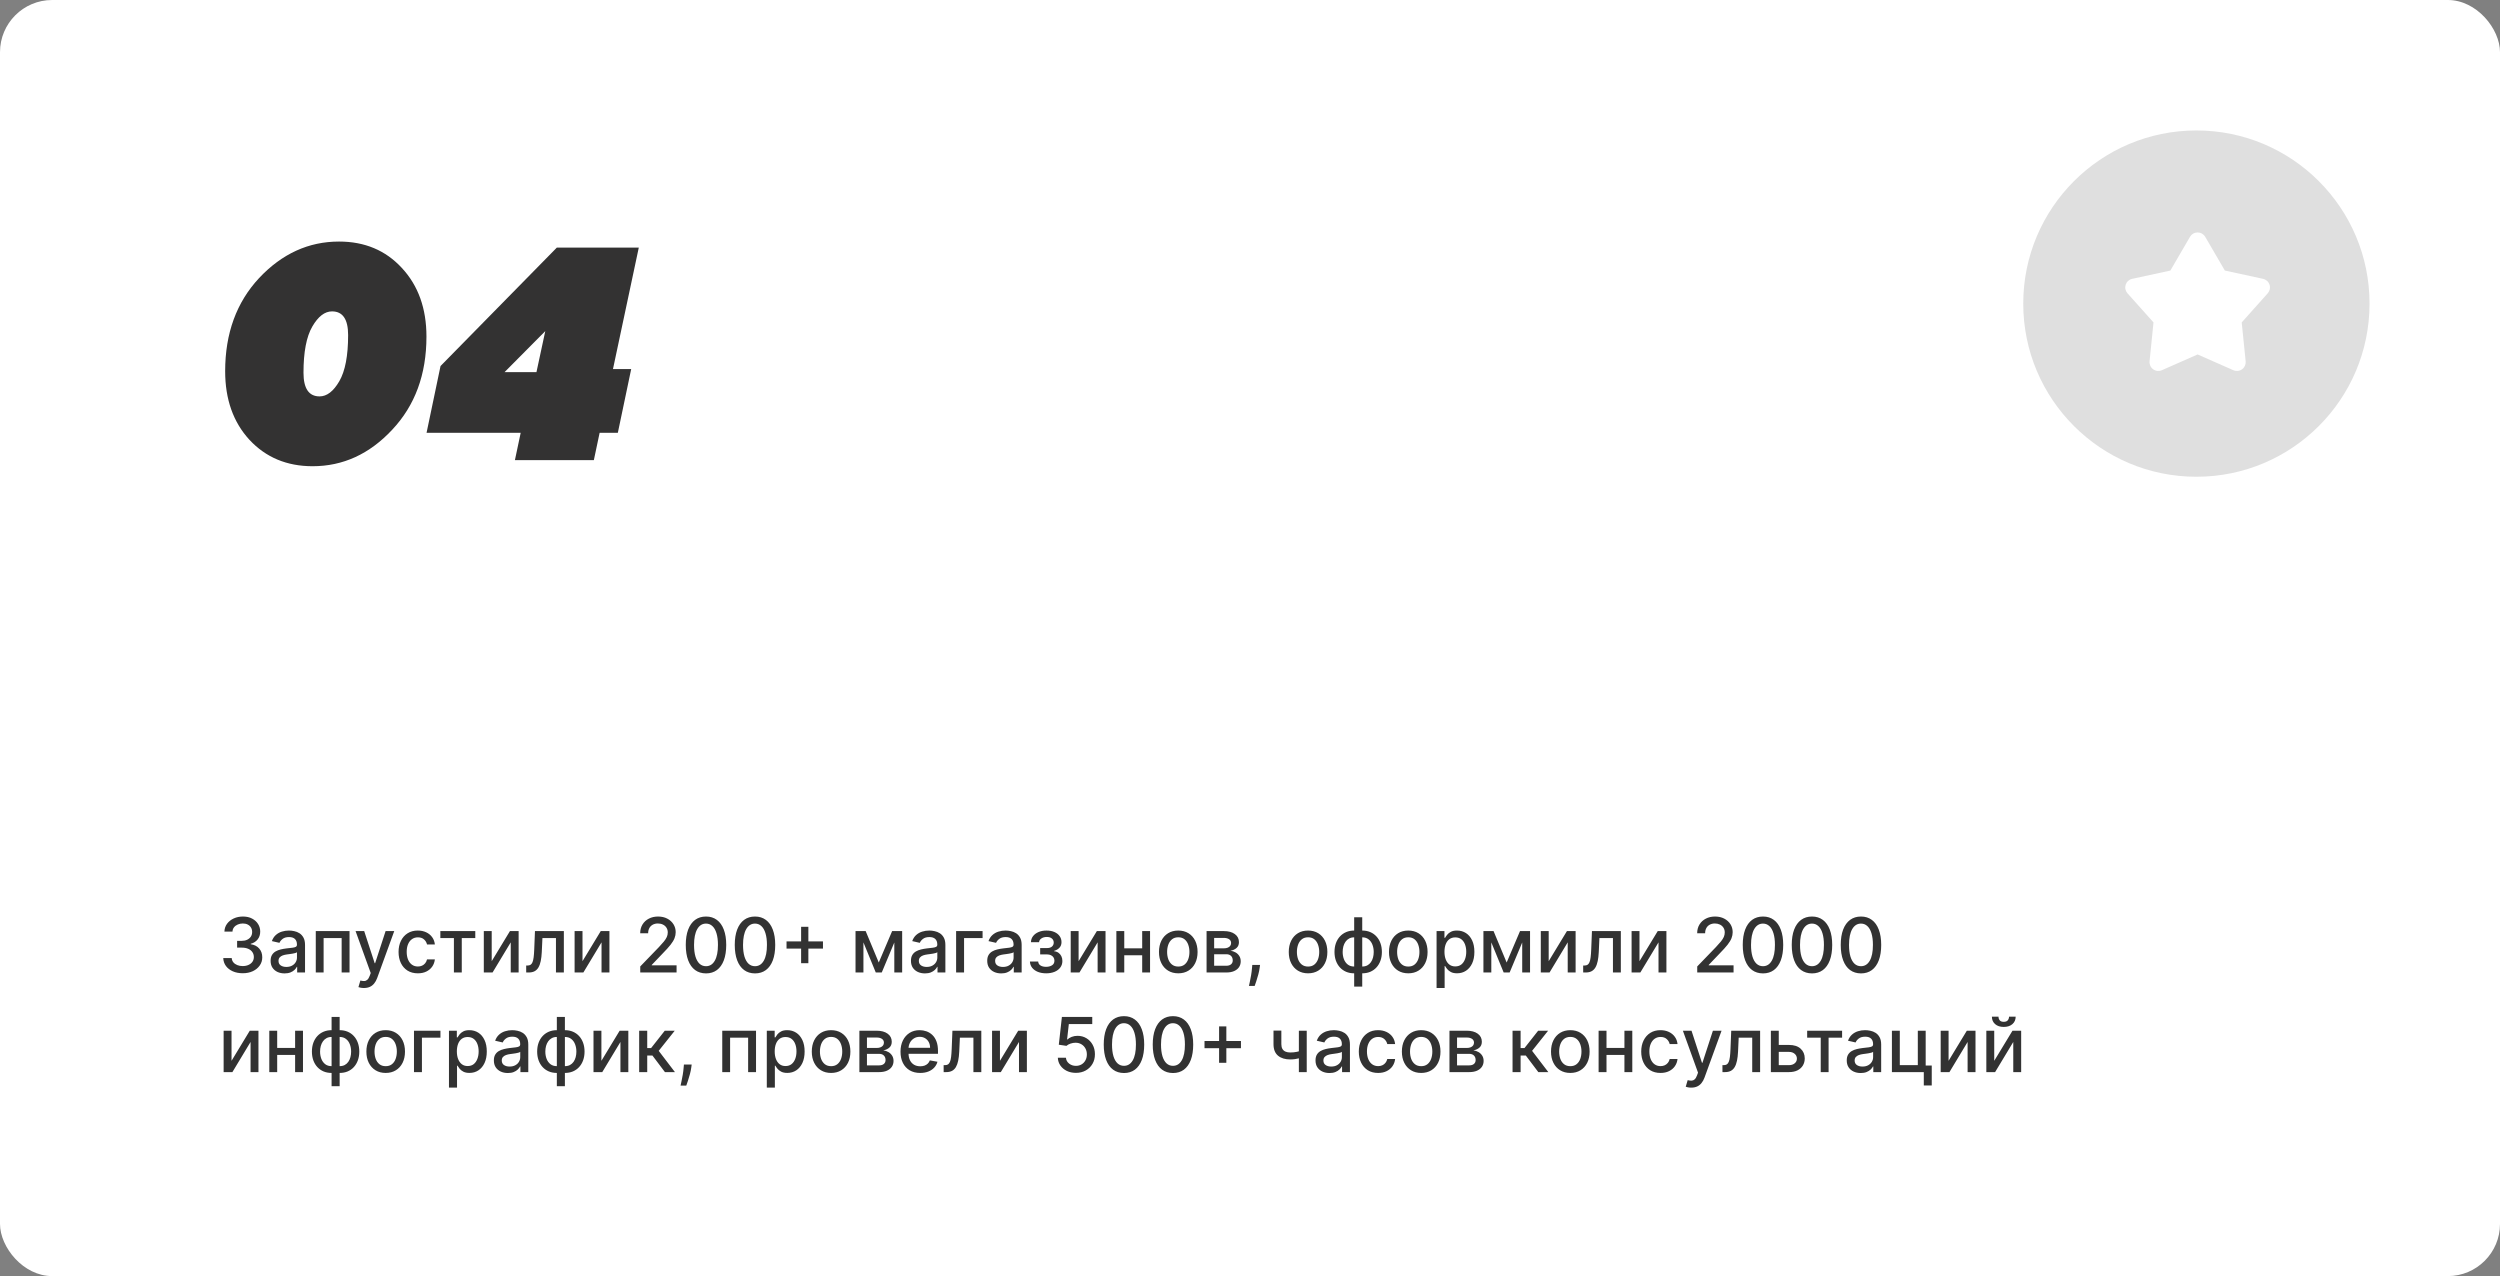<?xml version="1.0" encoding="UTF-8"?> <svg xmlns="http://www.w3.org/2000/svg" width="527" height="269" viewBox="0 0 527 269" fill="none"><rect x="0" y="0" width="527" height="269" fill="#808080" stroke="none"/><rect width="527" height="269" rx="11" fill="white"></rect><path d="M65.896 98.28C60.477 98.28 56.04 96.424 52.584 92.712C49.171 89 47.464 84.179 47.464 78.248C47.464 70.269 49.853 63.72 54.632 58.6C59.453 53.48 65.064 50.92 71.464 50.92C76.883 50.92 81.299 52.776 84.712 56.488C88.168 60.2 89.896 65.021 89.896 70.952C89.896 78.931 87.485 85.48 82.664 90.6C77.885 95.72 72.296 98.28 65.896 98.28ZM67.368 83.56C68.904 83.56 70.291 82.493 71.528 80.36C72.765 78.227 73.384 74.984 73.384 70.632C73.384 67.304 72.253 65.64 69.992 65.64C68.456 65.64 67.069 66.707 65.832 68.84C64.595 70.973 63.976 74.216 63.976 78.568C63.976 81.896 65.107 83.56 67.368 83.56ZM89.918 91.24L92.862 77.16L117.375 52.2H134.655L129.215 77.8H133.055L130.239 91.24H126.399L125.183 97H108.543L109.759 91.24H89.918ZM106.367 78.44H113.087L114.943 69.8L106.367 78.44Z" fill="#333232"></path><path d="M51.17 205.159C50.39 205.159 49.693 205.025 49.08 204.756C48.47 204.487 47.987 204.114 47.631 203.636C47.278 203.155 47.089 202.598 47.062 201.966H48.847C48.869 202.311 48.985 202.61 49.193 202.864C49.405 203.114 49.682 203.307 50.023 203.443C50.364 203.58 50.742 203.648 51.159 203.648C51.617 203.648 52.023 203.568 52.375 203.409C52.731 203.25 53.01 203.028 53.21 202.744C53.411 202.456 53.511 202.125 53.511 201.75C53.511 201.36 53.411 201.017 53.21 200.722C53.013 200.422 52.724 200.187 52.341 200.017C51.962 199.847 51.504 199.761 50.966 199.761H49.983V198.33H50.966C51.398 198.33 51.776 198.252 52.102 198.097C52.432 197.941 52.689 197.725 52.875 197.449C53.061 197.169 53.153 196.841 53.153 196.466C53.153 196.106 53.072 195.794 52.909 195.528C52.75 195.259 52.523 195.049 52.227 194.898C51.936 194.746 51.591 194.67 51.193 194.67C50.814 194.67 50.46 194.741 50.131 194.881C49.805 195.017 49.54 195.214 49.335 195.472C49.131 195.725 49.021 196.03 49.006 196.386H47.307C47.326 195.758 47.511 195.205 47.864 194.727C48.22 194.25 48.689 193.877 49.273 193.608C49.856 193.339 50.504 193.205 51.216 193.205C51.962 193.205 52.606 193.35 53.148 193.642C53.693 193.93 54.114 194.314 54.409 194.795C54.708 195.277 54.856 195.803 54.852 196.375C54.856 197.027 54.674 197.58 54.307 198.034C53.943 198.489 53.458 198.794 52.852 198.949V199.04C53.625 199.157 54.224 199.464 54.648 199.96C55.076 200.456 55.288 201.072 55.284 201.807C55.288 202.447 55.11 203.021 54.75 203.528C54.394 204.036 53.907 204.436 53.29 204.727C52.672 205.015 51.966 205.159 51.17 205.159ZM59.994 205.193C59.441 205.193 58.941 205.091 58.494 204.886C58.047 204.678 57.693 204.377 57.432 203.983C57.174 203.589 57.045 203.106 57.045 202.534C57.045 202.042 57.14 201.636 57.33 201.318C57.519 201 57.775 200.748 58.097 200.562C58.419 200.377 58.778 200.237 59.176 200.142C59.574 200.047 59.979 199.975 60.392 199.926C60.915 199.866 61.339 199.816 61.665 199.778C61.99 199.737 62.227 199.67 62.375 199.58C62.523 199.489 62.597 199.341 62.597 199.136V199.097C62.597 198.6 62.456 198.216 62.176 197.943C61.9 197.67 61.487 197.534 60.938 197.534C60.365 197.534 59.915 197.661 59.585 197.915C59.26 198.165 59.034 198.443 58.909 198.75L57.312 198.386C57.502 197.856 57.778 197.428 58.142 197.102C58.51 196.773 58.932 196.534 59.409 196.386C59.886 196.235 60.388 196.159 60.915 196.159C61.263 196.159 61.633 196.201 62.023 196.284C62.417 196.364 62.784 196.511 63.125 196.727C63.47 196.943 63.752 197.252 63.972 197.653C64.191 198.051 64.301 198.568 64.301 199.205V205H62.642V203.807H62.574C62.464 204.027 62.299 204.242 62.08 204.455C61.86 204.667 61.578 204.843 61.233 204.983C60.888 205.123 60.475 205.193 59.994 205.193ZM60.364 203.83C60.833 203.83 61.235 203.737 61.568 203.551C61.905 203.366 62.161 203.123 62.335 202.824C62.513 202.521 62.602 202.197 62.602 201.852V200.727C62.542 200.788 62.424 200.845 62.25 200.898C62.08 200.947 61.885 200.991 61.665 201.028C61.445 201.062 61.231 201.095 61.023 201.125C60.814 201.152 60.64 201.174 60.5 201.193C60.17 201.235 59.869 201.305 59.597 201.403C59.328 201.502 59.112 201.644 58.949 201.83C58.79 202.011 58.71 202.254 58.71 202.557C58.71 202.977 58.865 203.295 59.176 203.511C59.487 203.723 59.883 203.83 60.364 203.83ZM66.564 205V196.273H73.683V205H72.019V197.739H68.217V205H66.564ZM76.716 208.273C76.462 208.273 76.231 208.252 76.023 208.21C75.814 208.172 75.659 208.131 75.557 208.085L75.966 206.693C76.276 206.777 76.553 206.813 76.796 206.801C77.038 206.79 77.252 206.699 77.438 206.528C77.627 206.358 77.794 206.08 77.938 205.693L78.148 205.114L74.954 196.273H76.773L78.983 203.045H79.074L81.284 196.273H83.108L79.511 206.165C79.345 206.619 79.133 207.004 78.875 207.318C78.617 207.636 78.311 207.875 77.954 208.034C77.599 208.193 77.186 208.273 76.716 208.273ZM88.084 205.176C87.239 205.176 86.512 204.985 85.902 204.602C85.296 204.216 84.83 203.684 84.504 203.006C84.178 202.328 84.016 201.551 84.016 200.676C84.016 199.79 84.182 199.008 84.516 198.33C84.849 197.648 85.319 197.116 85.925 196.733C86.531 196.35 87.245 196.159 88.067 196.159C88.73 196.159 89.32 196.282 89.84 196.528C90.358 196.771 90.777 197.112 91.095 197.551C91.417 197.991 91.608 198.504 91.669 199.091H90.016C89.925 198.682 89.716 198.33 89.391 198.034C89.069 197.739 88.637 197.591 88.095 197.591C87.622 197.591 87.207 197.716 86.851 197.966C86.499 198.212 86.224 198.564 86.027 199.023C85.83 199.477 85.731 200.015 85.731 200.636C85.731 201.273 85.828 201.822 86.021 202.284C86.215 202.746 86.487 203.104 86.84 203.358C87.195 203.612 87.614 203.739 88.095 203.739C88.417 203.739 88.709 203.68 88.97 203.562C89.235 203.441 89.457 203.269 89.635 203.045C89.817 202.822 89.944 202.553 90.016 202.239H91.669C91.608 202.803 91.425 203.307 91.118 203.75C90.811 204.193 90.4 204.542 89.885 204.795C89.374 205.049 88.773 205.176 88.084 205.176ZM92.825 197.739V196.273H100.189V197.739H97.342V205H95.683V197.739H92.825ZM103.651 202.619L107.497 196.273H109.327V205H107.662V198.648L103.832 205H101.986V196.273H103.651V202.619ZM110.923 205L110.918 203.528H111.23C111.473 203.528 111.675 203.477 111.838 203.375C112.005 203.269 112.141 203.091 112.247 202.841C112.353 202.591 112.435 202.246 112.491 201.807C112.548 201.364 112.59 200.807 112.616 200.136L112.77 196.273H118.861V205H117.196V197.739H114.344L114.207 200.705C114.173 201.424 114.099 202.053 113.986 202.591C113.876 203.129 113.715 203.578 113.503 203.938C113.291 204.294 113.018 204.561 112.685 204.739C112.351 204.913 111.946 205 111.469 205H110.923ZM122.791 202.619L126.638 196.273H128.467V205H126.803V198.648L122.973 205H121.126V196.273H122.791V202.619ZM134.963 205V203.727L138.901 199.648C139.321 199.205 139.668 198.816 139.94 198.483C140.217 198.146 140.423 197.826 140.56 197.523C140.696 197.22 140.764 196.898 140.764 196.557C140.764 196.17 140.673 195.837 140.491 195.557C140.31 195.273 140.062 195.055 139.747 194.903C139.433 194.748 139.079 194.67 138.685 194.67C138.268 194.67 137.904 194.756 137.594 194.926C137.283 195.097 137.045 195.337 136.878 195.648C136.711 195.958 136.628 196.322 136.628 196.739H134.952C134.952 196.03 135.115 195.411 135.44 194.881C135.766 194.35 136.213 193.939 136.781 193.648C137.349 193.352 137.995 193.205 138.719 193.205C139.45 193.205 140.094 193.35 140.651 193.642C141.211 193.93 141.649 194.324 141.963 194.824C142.277 195.32 142.435 195.881 142.435 196.506C142.435 196.938 142.353 197.36 142.19 197.773C142.031 198.186 141.753 198.646 141.355 199.153C140.957 199.657 140.404 200.269 139.696 200.989L137.384 203.409V203.494H142.622V205H134.963ZM148.827 205.193C147.929 205.189 147.162 204.953 146.526 204.483C145.889 204.013 145.402 203.33 145.065 202.432C144.728 201.534 144.56 200.453 144.56 199.188C144.56 197.926 144.728 196.848 145.065 195.955C145.406 195.061 145.895 194.379 146.531 193.909C147.171 193.439 147.937 193.205 148.827 193.205C149.717 193.205 150.48 193.441 151.116 193.915C151.753 194.384 152.24 195.066 152.577 195.96C152.918 196.85 153.088 197.926 153.088 199.188C153.088 200.456 152.92 201.54 152.582 202.438C152.245 203.331 151.759 204.015 151.122 204.489C150.486 204.958 149.721 205.193 148.827 205.193ZM148.827 203.676C149.615 203.676 150.23 203.292 150.673 202.523C151.12 201.754 151.344 200.642 151.344 199.188C151.344 198.222 151.241 197.405 151.037 196.739C150.836 196.068 150.546 195.561 150.168 195.216C149.793 194.867 149.346 194.693 148.827 194.693C148.043 194.693 147.427 195.08 146.98 195.852C146.533 196.625 146.308 197.737 146.304 199.188C146.304 200.157 146.404 200.977 146.605 201.648C146.81 202.314 147.099 202.82 147.474 203.165C147.849 203.506 148.3 203.676 148.827 203.676ZM159.155 205.193C158.257 205.189 157.49 204.953 156.854 204.483C156.217 204.013 155.731 203.33 155.393 202.432C155.056 201.534 154.888 200.453 154.888 199.188C154.888 197.926 155.056 196.848 155.393 195.955C155.734 195.061 156.223 194.379 156.859 193.909C157.5 193.439 158.265 193.205 159.155 193.205C160.045 193.205 160.808 193.441 161.445 193.915C162.081 194.384 162.568 195.066 162.905 195.96C163.246 196.85 163.416 197.926 163.416 199.188C163.416 200.456 163.248 201.54 162.911 202.438C162.573 203.331 162.087 204.015 161.45 204.489C160.814 204.958 160.049 205.193 159.155 205.193ZM159.155 203.676C159.943 203.676 160.558 203.292 161.001 202.523C161.448 201.754 161.672 200.642 161.672 199.188C161.672 198.222 161.57 197.405 161.365 196.739C161.164 196.068 160.875 195.561 160.496 195.216C160.121 194.867 159.674 194.693 159.155 194.693C158.371 194.693 157.755 195.08 157.308 195.852C156.861 196.625 156.636 197.737 156.632 199.188C156.632 200.157 156.732 200.977 156.933 201.648C157.138 202.314 157.428 202.82 157.803 203.165C158.178 203.506 158.628 203.676 159.155 203.676ZM168.875 203.045V195.364H170.403V203.045H168.875ZM165.801 199.966V198.443H173.483V199.966H165.801ZM185.243 202.898L188.061 196.273H189.527L185.874 205H184.612L181.033 196.273H182.482L185.243 202.898ZM182.01 196.273V205H180.345V196.273H182.01ZM188.521 205V196.273H190.175V205H188.521ZM194.979 205.193C194.426 205.193 193.926 205.091 193.479 204.886C193.032 204.678 192.678 204.377 192.416 203.983C192.159 203.589 192.03 203.106 192.03 202.534C192.03 202.042 192.125 201.636 192.314 201.318C192.503 201 192.759 200.748 193.081 200.562C193.403 200.377 193.763 200.237 194.161 200.142C194.558 200.047 194.964 199.975 195.376 199.926C195.899 199.866 196.323 199.816 196.649 199.778C196.975 199.737 197.212 199.67 197.359 199.58C197.507 199.489 197.581 199.341 197.581 199.136V199.097C197.581 198.6 197.441 198.216 197.161 197.943C196.884 197.67 196.471 197.534 195.922 197.534C195.35 197.534 194.899 197.661 194.57 197.915C194.244 198.165 194.018 198.443 193.893 198.75L192.297 198.386C192.486 197.856 192.763 197.428 193.126 197.102C193.494 196.773 193.916 196.534 194.393 196.386C194.871 196.235 195.373 196.159 195.899 196.159C196.248 196.159 196.617 196.201 197.007 196.284C197.401 196.364 197.768 196.511 198.109 196.727C198.454 196.943 198.736 197.252 198.956 197.653C199.176 198.051 199.286 198.568 199.286 199.205V205H197.626V203.807H197.558C197.448 204.027 197.284 204.242 197.064 204.455C196.844 204.667 196.562 204.843 196.217 204.983C195.873 205.123 195.46 205.193 194.979 205.193ZM195.348 203.83C195.818 203.83 196.219 203.737 196.553 203.551C196.89 203.366 197.145 203.123 197.32 202.824C197.498 202.521 197.587 202.197 197.587 201.852V200.727C197.526 200.788 197.409 200.845 197.234 200.898C197.064 200.947 196.869 200.991 196.649 201.028C196.429 201.062 196.215 201.095 196.007 201.125C195.799 201.152 195.625 201.174 195.484 201.193C195.155 201.235 194.854 201.305 194.581 201.403C194.312 201.502 194.096 201.644 193.933 201.83C193.774 202.011 193.695 202.254 193.695 202.557C193.695 202.977 193.85 203.295 194.161 203.511C194.471 203.723 194.867 203.83 195.348 203.83ZM207.128 196.273V197.739H203.224V205H201.548V196.273H207.128ZM211.057 205.193C210.504 205.193 210.004 205.091 209.557 204.886C209.11 204.678 208.756 204.377 208.494 203.983C208.237 203.589 208.108 203.106 208.108 202.534C208.108 202.042 208.203 201.636 208.392 201.318C208.581 201 208.837 200.748 209.159 200.562C209.481 200.377 209.841 200.237 210.239 200.142C210.636 200.047 211.042 199.975 211.455 199.926C211.977 199.866 212.402 199.816 212.727 199.778C213.053 199.737 213.29 199.67 213.438 199.58C213.585 199.489 213.659 199.341 213.659 199.136V199.097C213.659 198.6 213.519 198.216 213.239 197.943C212.962 197.67 212.549 197.534 212 197.534C211.428 197.534 210.977 197.661 210.648 197.915C210.322 198.165 210.097 198.443 209.972 198.75L208.375 198.386C208.564 197.856 208.841 197.428 209.205 197.102C209.572 196.773 209.994 196.534 210.472 196.386C210.949 196.235 211.451 196.159 211.977 196.159C212.326 196.159 212.695 196.201 213.085 196.284C213.479 196.364 213.847 196.511 214.188 196.727C214.532 196.943 214.814 197.252 215.034 197.653C215.254 198.051 215.364 198.568 215.364 199.205V205H213.705V203.807H213.636C213.527 204.027 213.362 204.242 213.142 204.455C212.922 204.667 212.64 204.843 212.295 204.983C211.951 205.123 211.538 205.193 211.057 205.193ZM211.426 203.83C211.896 203.83 212.297 203.737 212.631 203.551C212.968 203.366 213.223 203.123 213.398 202.824C213.576 202.521 213.665 202.197 213.665 201.852V200.727C213.604 200.788 213.487 200.845 213.312 200.898C213.142 200.947 212.947 200.991 212.727 201.028C212.508 201.062 212.294 201.095 212.085 201.125C211.877 201.152 211.703 201.174 211.562 201.193C211.233 201.235 210.932 201.305 210.659 201.403C210.39 201.502 210.174 201.644 210.011 201.83C209.852 202.011 209.773 202.254 209.773 202.557C209.773 202.977 209.928 203.295 210.239 203.511C210.549 203.723 210.945 203.83 211.426 203.83ZM217.109 202.693H218.848C218.871 203.049 219.032 203.324 219.331 203.517C219.634 203.71 220.026 203.807 220.507 203.807C220.996 203.807 221.412 203.703 221.757 203.494C222.102 203.282 222.274 202.955 222.274 202.511C222.274 202.246 222.208 202.015 222.075 201.818C221.946 201.617 221.763 201.462 221.524 201.352C221.289 201.242 221.011 201.188 220.689 201.188H219.268V199.852H220.689C221.17 199.852 221.53 199.742 221.768 199.523C222.007 199.303 222.126 199.028 222.126 198.699C222.126 198.343 221.998 198.057 221.74 197.841C221.486 197.621 221.132 197.511 220.678 197.511C220.215 197.511 219.831 197.616 219.524 197.824C219.217 198.028 219.056 198.294 219.041 198.619H217.325C217.337 198.131 217.484 197.703 217.768 197.335C218.056 196.964 218.443 196.676 218.928 196.472C219.416 196.263 219.971 196.159 220.592 196.159C221.24 196.159 221.801 196.263 222.274 196.472C222.748 196.68 223.113 196.968 223.371 197.335C223.632 197.703 223.763 198.125 223.763 198.602C223.763 199.083 223.619 199.477 223.331 199.784C223.047 200.087 222.676 200.305 222.217 200.438V200.528C222.554 200.551 222.854 200.653 223.115 200.835C223.376 201.017 223.581 201.258 223.729 201.557C223.876 201.856 223.95 202.195 223.95 202.574C223.95 203.108 223.803 203.57 223.507 203.96C223.215 204.35 222.81 204.652 222.291 204.864C221.776 205.072 221.187 205.176 220.524 205.176C219.88 205.176 219.303 205.076 218.791 204.875C218.284 204.67 217.88 204.383 217.581 204.011C217.286 203.64 217.128 203.201 217.109 202.693ZM227.369 202.619L231.216 196.273H233.045V205H231.381V198.648L227.551 205H225.705V196.273H227.369V202.619ZM241.244 199.903V201.375H236.517V199.903H241.244ZM236.994 196.273V205H235.33V196.273H236.994ZM242.432 196.273V205H240.773V196.273H242.432ZM248.381 205.176C247.563 205.176 246.848 204.989 246.239 204.614C245.629 204.239 245.155 203.714 244.818 203.04C244.481 202.366 244.312 201.578 244.312 200.676C244.312 199.771 244.481 198.979 244.818 198.301C245.155 197.623 245.629 197.097 246.239 196.722C246.848 196.347 247.563 196.159 248.381 196.159C249.199 196.159 249.913 196.347 250.523 196.722C251.133 197.097 251.606 197.623 251.943 198.301C252.28 198.979 252.449 199.771 252.449 200.676C252.449 201.578 252.28 202.366 251.943 203.04C251.606 203.714 251.133 204.239 250.523 204.614C249.913 204.989 249.199 205.176 248.381 205.176ZM248.386 203.75C248.917 203.75 249.356 203.61 249.705 203.33C250.053 203.049 250.311 202.676 250.477 202.21C250.648 201.744 250.733 201.231 250.733 200.67C250.733 200.114 250.648 199.602 250.477 199.136C250.311 198.667 250.053 198.29 249.705 198.006C249.356 197.722 248.917 197.58 248.386 197.58C247.852 197.58 247.409 197.722 247.057 198.006C246.708 198.29 246.449 198.667 246.278 199.136C246.112 199.602 246.028 200.114 246.028 200.67C246.028 201.231 246.112 201.744 246.278 202.21C246.449 202.676 246.708 203.049 247.057 203.33C247.409 203.61 247.852 203.75 248.386 203.75ZM254.345 205V196.273H257.964C258.949 196.273 259.73 196.483 260.305 196.903C260.881 197.32 261.169 197.886 261.169 198.602C261.169 199.114 261.006 199.519 260.68 199.818C260.355 200.117 259.923 200.318 259.385 200.42C259.775 200.466 260.133 200.583 260.459 200.773C260.785 200.958 261.046 201.208 261.243 201.523C261.444 201.837 261.544 202.212 261.544 202.648C261.544 203.11 261.425 203.519 261.186 203.875C260.947 204.227 260.601 204.504 260.146 204.705C259.696 204.902 259.152 205 258.516 205H254.345ZM255.942 203.58H258.516C258.936 203.58 259.266 203.479 259.504 203.278C259.743 203.078 259.862 202.805 259.862 202.46C259.862 202.055 259.743 201.737 259.504 201.506C259.266 201.271 258.936 201.153 258.516 201.153H255.942V203.58ZM255.942 199.909H257.982C258.3 199.909 258.572 199.864 258.8 199.773C259.031 199.682 259.207 199.553 259.328 199.386C259.453 199.216 259.516 199.015 259.516 198.784C259.516 198.447 259.377 198.184 259.101 197.994C258.824 197.805 258.446 197.71 257.964 197.71H255.942V199.909ZM265.618 203.409L265.533 204.028C265.476 204.483 265.379 204.956 265.243 205.449C265.11 205.945 264.972 206.405 264.828 206.83C264.688 207.254 264.572 207.591 264.482 207.841H263.277C263.326 207.606 263.394 207.288 263.482 206.886C263.569 206.489 263.654 206.044 263.737 205.551C263.821 205.059 263.883 204.557 263.925 204.045L263.982 203.409H265.618ZM275.74 205.176C274.922 205.176 274.208 204.989 273.598 204.614C272.988 204.239 272.515 203.714 272.178 203.04C271.84 202.366 271.672 201.578 271.672 200.676C271.672 199.771 271.84 198.979 272.178 198.301C272.515 197.623 272.988 197.097 273.598 196.722C274.208 196.347 274.922 196.159 275.74 196.159C276.558 196.159 277.272 196.347 277.882 196.722C278.492 197.097 278.965 197.623 279.303 198.301C279.64 198.979 279.808 199.771 279.808 200.676C279.808 201.578 279.64 202.366 279.303 203.04C278.965 203.714 278.492 204.239 277.882 204.614C277.272 204.989 276.558 205.176 275.74 205.176ZM275.746 203.75C276.276 203.75 276.715 203.61 277.064 203.33C277.412 203.049 277.67 202.676 277.837 202.21C278.007 201.744 278.092 201.231 278.092 200.67C278.092 200.114 278.007 199.602 277.837 199.136C277.67 198.667 277.412 198.29 277.064 198.006C276.715 197.722 276.276 197.58 275.746 197.58C275.212 197.58 274.768 197.722 274.416 198.006C274.068 198.29 273.808 198.667 273.638 199.136C273.471 199.602 273.388 200.114 273.388 200.67C273.388 201.231 273.471 201.744 273.638 202.21C273.808 202.676 274.068 203.049 274.416 203.33C274.768 203.61 275.212 203.75 275.746 203.75ZM285.46 207.972V193.364H287.159V207.972H285.46ZM285.46 205.176C284.843 205.176 284.28 205.07 283.773 204.858C283.265 204.642 282.828 204.335 282.46 203.938C282.093 203.54 281.809 203.064 281.608 202.511C281.411 201.958 281.312 201.347 281.312 200.676C281.312 199.998 281.411 199.383 281.608 198.83C281.809 198.277 282.093 197.801 282.46 197.403C282.828 197.006 283.265 196.699 283.773 196.483C284.28 196.267 284.843 196.159 285.46 196.159H285.881V205.176H285.46ZM285.46 203.744H285.699V197.591H285.46C285.051 197.591 284.695 197.674 284.392 197.841C284.089 198.004 283.837 198.229 283.636 198.517C283.436 198.801 283.284 199.129 283.182 199.5C283.083 199.871 283.034 200.263 283.034 200.676C283.034 201.229 283.123 201.739 283.301 202.205C283.479 202.667 283.748 203.04 284.108 203.324C284.468 203.604 284.919 203.744 285.46 203.744ZM287.159 205.176H286.733V196.159H287.159C287.777 196.159 288.339 196.267 288.847 196.483C289.354 196.699 289.79 197.006 290.153 197.403C290.521 197.801 290.803 198.277 291 198.83C291.201 199.383 291.301 199.998 291.301 200.676C291.301 201.347 291.201 201.958 291 202.511C290.803 203.064 290.521 203.54 290.153 203.938C289.79 204.335 289.354 204.642 288.847 204.858C288.339 205.07 287.777 205.176 287.159 205.176ZM287.159 203.744C287.568 203.744 287.924 203.665 288.227 203.506C288.53 203.343 288.782 203.119 288.983 202.835C289.184 202.547 289.333 202.22 289.432 201.852C289.53 201.481 289.58 201.089 289.58 200.676C289.58 200.127 289.491 199.619 289.312 199.153C289.138 198.684 288.871 198.307 288.511 198.023C288.152 197.735 287.701 197.591 287.159 197.591H286.915V203.744H287.159ZM296.865 205.176C296.047 205.176 295.333 204.989 294.723 204.614C294.113 204.239 293.64 203.714 293.303 203.04C292.965 202.366 292.797 201.578 292.797 200.676C292.797 199.771 292.965 198.979 293.303 198.301C293.64 197.623 294.113 197.097 294.723 196.722C295.333 196.347 296.047 196.159 296.865 196.159C297.683 196.159 298.397 196.347 299.007 196.722C299.617 197.097 300.09 197.623 300.428 198.301C300.765 198.979 300.933 199.771 300.933 200.676C300.933 201.578 300.765 202.366 300.428 203.04C300.09 203.714 299.617 204.239 299.007 204.614C298.397 204.989 297.683 205.176 296.865 205.176ZM296.871 203.75C297.401 203.75 297.84 203.61 298.189 203.33C298.537 203.049 298.795 202.676 298.962 202.21C299.132 201.744 299.217 201.231 299.217 200.67C299.217 200.114 299.132 199.602 298.962 199.136C298.795 198.667 298.537 198.29 298.189 198.006C297.84 197.722 297.401 197.58 296.871 197.58C296.337 197.58 295.893 197.722 295.541 198.006C295.193 198.29 294.933 198.667 294.763 199.136C294.596 199.602 294.513 200.114 294.513 200.67C294.513 201.231 294.596 201.744 294.763 202.21C294.933 202.676 295.193 203.049 295.541 203.33C295.893 203.61 296.337 203.75 296.871 203.75ZM302.83 208.273V196.273H304.489V197.688H304.631C304.729 197.506 304.871 197.295 305.057 197.057C305.242 196.818 305.5 196.61 305.83 196.432C306.159 196.25 306.595 196.159 307.136 196.159C307.841 196.159 308.47 196.337 309.023 196.693C309.576 197.049 310.009 197.562 310.324 198.233C310.642 198.903 310.801 199.71 310.801 200.653C310.801 201.597 310.644 202.405 310.33 203.08C310.015 203.75 309.583 204.267 309.034 204.631C308.485 204.991 307.858 205.17 307.153 205.17C306.623 205.17 306.189 205.081 305.852 204.903C305.519 204.725 305.258 204.517 305.068 204.278C304.879 204.04 304.733 203.828 304.631 203.642H304.528V208.273H302.83ZM304.494 200.636C304.494 201.25 304.583 201.788 304.761 202.25C304.939 202.712 305.197 203.074 305.534 203.335C305.871 203.593 306.284 203.722 306.773 203.722C307.28 203.722 307.705 203.587 308.045 203.318C308.386 203.045 308.644 202.676 308.818 202.21C308.996 201.744 309.085 201.22 309.085 200.636C309.085 200.061 308.998 199.544 308.824 199.085C308.653 198.627 308.396 198.265 308.051 198C307.71 197.735 307.284 197.602 306.773 197.602C306.28 197.602 305.864 197.729 305.523 197.983C305.186 198.237 304.93 198.591 304.756 199.045C304.581 199.5 304.494 200.03 304.494 200.636ZM317.602 202.898L320.42 196.273H321.886L318.233 205H316.972L313.392 196.273H314.841L317.602 202.898ZM314.369 196.273V205H312.705V196.273H314.369ZM320.881 205V196.273H322.534V205H320.881ZM326.463 202.619L330.31 196.273H332.139V205H330.474V198.648L326.645 205H324.798V196.273H326.463V202.619ZM333.736 205L333.73 203.528H334.043C334.285 203.528 334.488 203.477 334.651 203.375C334.817 203.269 334.954 203.091 335.06 202.841C335.166 202.591 335.247 202.246 335.304 201.807C335.361 201.364 335.402 200.807 335.429 200.136L335.582 196.273H341.673V205H340.009V197.739H337.156L337.02 200.705C336.986 201.424 336.912 202.053 336.798 202.591C336.688 203.129 336.527 203.578 336.315 203.938C336.103 204.294 335.83 204.561 335.497 204.739C335.164 204.913 334.759 205 334.281 205H333.736ZM345.604 202.619L349.45 196.273H351.28V205H349.615V198.648L345.786 205H343.939V196.273H345.604V202.619ZM357.776 205V203.727L361.713 199.648C362.134 199.205 362.48 198.816 362.753 198.483C363.029 198.146 363.236 197.826 363.372 197.523C363.509 197.22 363.577 196.898 363.577 196.557C363.577 196.17 363.486 195.837 363.304 195.557C363.122 195.273 362.874 195.055 362.56 194.903C362.245 194.748 361.891 194.67 361.497 194.67C361.08 194.67 360.717 194.756 360.406 194.926C360.096 195.097 359.857 195.337 359.69 195.648C359.524 195.958 359.44 196.322 359.44 196.739H357.764C357.764 196.03 357.927 195.411 358.253 194.881C358.579 194.35 359.026 193.939 359.594 193.648C360.162 193.352 360.808 193.205 361.531 193.205C362.262 193.205 362.906 193.35 363.463 193.642C364.024 193.93 364.461 194.324 364.776 194.824C365.09 195.32 365.247 195.881 365.247 196.506C365.247 196.938 365.166 197.36 365.003 197.773C364.844 198.186 364.565 198.646 364.168 199.153C363.77 199.657 363.217 200.269 362.509 200.989L360.196 203.409V203.494H365.435V205H357.776ZM371.639 205.193C370.741 205.189 369.974 204.953 369.338 204.483C368.702 204.013 368.215 203.33 367.878 202.432C367.541 201.534 367.372 200.453 367.372 199.188C367.372 197.926 367.541 196.848 367.878 195.955C368.219 195.061 368.707 194.379 369.344 193.909C369.984 193.439 370.749 193.205 371.639 193.205C372.529 193.205 373.293 193.441 373.929 193.915C374.565 194.384 375.052 195.066 375.389 195.96C375.73 196.85 375.901 197.926 375.901 199.188C375.901 200.456 375.732 201.54 375.395 202.438C375.058 203.331 374.571 204.015 373.935 204.489C373.298 204.958 372.533 205.193 371.639 205.193ZM371.639 203.676C372.427 203.676 373.043 203.292 373.486 202.523C373.933 201.754 374.156 200.642 374.156 199.188C374.156 198.222 374.054 197.405 373.849 196.739C373.649 196.068 373.359 195.561 372.98 195.216C372.605 194.867 372.158 194.693 371.639 194.693C370.855 194.693 370.24 195.08 369.793 195.852C369.346 196.625 369.12 197.737 369.116 199.188C369.116 200.157 369.217 200.977 369.418 201.648C369.622 202.314 369.912 202.82 370.287 203.165C370.662 203.506 371.113 203.676 371.639 203.676ZM381.967 205.193C381.07 205.189 380.303 204.953 379.666 204.483C379.03 204.013 378.543 203.33 378.206 202.432C377.869 201.534 377.7 200.453 377.7 199.188C377.7 197.926 377.869 196.848 378.206 195.955C378.547 195.061 379.036 194.379 379.672 193.909C380.312 193.439 381.077 193.205 381.967 193.205C382.857 193.205 383.621 193.441 384.257 193.915C384.893 194.384 385.38 195.066 385.717 195.96C386.058 196.85 386.229 197.926 386.229 199.188C386.229 200.456 386.06 201.54 385.723 202.438C385.386 203.331 384.899 204.015 384.263 204.489C383.626 204.958 382.861 205.193 381.967 205.193ZM381.967 203.676C382.755 203.676 383.371 203.292 383.814 202.523C384.261 201.754 384.484 200.642 384.484 199.188C384.484 198.222 384.382 197.405 384.178 196.739C383.977 196.068 383.687 195.561 383.308 195.216C382.933 194.867 382.486 194.693 381.967 194.693C381.183 194.693 380.568 195.08 380.121 195.852C379.674 196.625 379.448 197.737 379.445 199.188C379.445 200.157 379.545 200.977 379.746 201.648C379.95 202.314 380.24 202.82 380.615 203.165C380.99 203.506 381.441 203.676 381.967 203.676ZM392.295 205.193C391.398 205.189 390.631 204.953 389.994 204.483C389.358 204.013 388.871 203.33 388.534 202.432C388.197 201.534 388.028 200.453 388.028 199.188C388.028 197.926 388.197 196.848 388.534 195.955C388.875 195.061 389.364 194.379 390 193.909C390.64 193.439 391.405 193.205 392.295 193.205C393.186 193.205 393.949 193.441 394.585 193.915C395.222 194.384 395.708 195.066 396.045 195.96C396.386 196.85 396.557 197.926 396.557 199.188C396.557 200.456 396.388 201.54 396.051 202.438C395.714 203.331 395.227 204.015 394.591 204.489C393.955 204.958 393.189 205.193 392.295 205.193ZM392.295 203.676C393.083 203.676 393.699 203.292 394.142 202.523C394.589 201.754 394.812 200.642 394.812 199.188C394.812 198.222 394.71 197.405 394.506 196.739C394.305 196.068 394.015 195.561 393.636 195.216C393.261 194.867 392.814 194.693 392.295 194.693C391.511 194.693 390.896 195.08 390.449 195.852C390.002 196.625 389.777 197.737 389.773 199.188C389.773 200.157 389.873 200.977 390.074 201.648C390.278 202.314 390.568 202.82 390.943 203.165C391.318 203.506 391.769 203.676 392.295 203.676ZM48.807 223.619L52.653 217.273H54.483V226H52.818V219.648L48.989 226H47.142V217.273H48.807V223.619ZM62.682 220.903V222.375H57.955V220.903H62.682ZM58.432 217.273V226H56.767V217.273H58.432ZM63.869 217.273V226H62.21V217.273H63.869ZM69.898 228.972V214.364H71.597V228.972H69.898ZM69.898 226.176C69.28 226.176 68.718 226.07 68.21 225.858C67.703 225.642 67.265 225.335 66.898 224.938C66.53 224.54 66.246 224.064 66.046 223.511C65.849 222.958 65.75 222.347 65.75 221.676C65.75 220.998 65.849 220.383 66.046 219.83C66.246 219.277 66.53 218.801 66.898 218.403C67.265 218.006 67.703 217.699 68.21 217.483C68.718 217.267 69.28 217.159 69.898 217.159H70.318V226.176H69.898ZM69.898 224.744H70.136V218.591H69.898C69.489 218.591 69.133 218.674 68.829 218.841C68.526 219.004 68.275 219.229 68.074 219.517C67.873 219.801 67.722 220.129 67.619 220.5C67.521 220.871 67.472 221.263 67.472 221.676C67.472 222.229 67.561 222.739 67.739 223.205C67.917 223.667 68.186 224.04 68.546 224.324C68.905 224.604 69.356 224.744 69.898 224.744ZM71.597 226.176H71.171V217.159H71.597C72.214 217.159 72.776 217.267 73.284 217.483C73.792 217.699 74.227 218.006 74.591 218.403C74.958 218.801 75.24 219.277 75.438 219.83C75.638 220.383 75.739 220.998 75.739 221.676C75.739 222.347 75.638 222.958 75.438 223.511C75.24 224.064 74.958 224.54 74.591 224.938C74.227 225.335 73.792 225.642 73.284 225.858C72.776 226.07 72.214 226.176 71.597 226.176ZM71.597 224.744C72.006 224.744 72.362 224.665 72.665 224.506C72.968 224.343 73.22 224.119 73.421 223.835C73.621 223.547 73.771 223.22 73.869 222.852C73.968 222.481 74.017 222.089 74.017 221.676C74.017 221.127 73.928 220.619 73.75 220.153C73.576 219.684 73.309 219.307 72.949 219.023C72.589 218.735 72.138 218.591 71.597 218.591H71.352V224.744H71.597ZM81.303 226.176C80.484 226.176 79.77 225.989 79.16 225.614C78.551 225.239 78.077 224.714 77.74 224.04C77.403 223.366 77.234 222.578 77.234 221.676C77.234 220.771 77.403 219.979 77.74 219.301C78.077 218.623 78.551 218.097 79.16 217.722C79.77 217.347 80.484 217.159 81.303 217.159C82.121 217.159 82.835 217.347 83.445 217.722C84.055 218.097 84.528 218.623 84.865 219.301C85.202 219.979 85.371 220.771 85.371 221.676C85.371 222.578 85.202 223.366 84.865 224.04C84.528 224.714 84.055 225.239 83.445 225.614C82.835 225.989 82.121 226.176 81.303 226.176ZM81.308 224.75C81.838 224.75 82.278 224.61 82.626 224.33C82.975 224.049 83.233 223.676 83.399 223.21C83.57 222.744 83.655 222.231 83.655 221.67C83.655 221.114 83.57 220.602 83.399 220.136C83.233 219.667 82.975 219.29 82.626 219.006C82.278 218.722 81.838 218.58 81.308 218.58C80.774 218.58 80.331 218.722 79.979 219.006C79.63 219.29 79.371 219.667 79.2 220.136C79.034 220.602 78.95 221.114 78.95 221.67C78.95 222.231 79.034 222.744 79.2 223.21C79.371 223.676 79.63 224.049 79.979 224.33C80.331 224.61 80.774 224.75 81.308 224.75ZM92.847 217.273V218.739H88.943V226H87.267V217.273H92.847ZM94.642 229.273V217.273H96.301V218.688H96.443C96.542 218.506 96.684 218.295 96.869 218.057C97.055 217.818 97.312 217.61 97.642 217.432C97.972 217.25 98.407 217.159 98.949 217.159C99.653 217.159 100.282 217.337 100.835 217.693C101.388 218.049 101.822 218.562 102.136 219.233C102.455 219.903 102.614 220.71 102.614 221.653C102.614 222.597 102.456 223.405 102.142 224.08C101.828 224.75 101.396 225.267 100.847 225.631C100.297 225.991 99.671 226.17 98.966 226.17C98.436 226.17 98.002 226.081 97.665 225.903C97.331 225.725 97.07 225.517 96.881 225.278C96.691 225.04 96.546 224.828 96.443 224.642H96.341V229.273H94.642ZM96.307 221.636C96.307 222.25 96.396 222.788 96.574 223.25C96.752 223.712 97.01 224.074 97.347 224.335C97.684 224.593 98.097 224.722 98.585 224.722C99.093 224.722 99.517 224.587 99.858 224.318C100.199 224.045 100.456 223.676 100.631 223.21C100.809 222.744 100.898 222.22 100.898 221.636C100.898 221.061 100.811 220.544 100.636 220.085C100.466 219.627 100.208 219.265 99.864 219C99.523 218.735 99.097 218.602 98.585 218.602C98.093 218.602 97.676 218.729 97.335 218.983C96.998 219.237 96.742 219.591 96.568 220.045C96.394 220.5 96.307 221.03 96.307 221.636ZM107.057 226.193C106.504 226.193 106.004 226.091 105.557 225.886C105.11 225.678 104.756 225.377 104.494 224.983C104.237 224.589 104.108 224.106 104.108 223.534C104.108 223.042 104.203 222.636 104.392 222.318C104.581 222 104.837 221.748 105.159 221.562C105.481 221.377 105.841 221.237 106.239 221.142C106.636 221.047 107.042 220.975 107.455 220.926C107.977 220.866 108.402 220.816 108.727 220.778C109.053 220.737 109.29 220.67 109.438 220.58C109.585 220.489 109.659 220.341 109.659 220.136V220.097C109.659 219.6 109.519 219.216 109.239 218.943C108.962 218.67 108.549 218.534 108 218.534C107.428 218.534 106.977 218.661 106.648 218.915C106.322 219.165 106.097 219.443 105.972 219.75L104.375 219.386C104.564 218.856 104.841 218.428 105.205 218.102C105.572 217.773 105.994 217.534 106.472 217.386C106.949 217.235 107.451 217.159 107.977 217.159C108.326 217.159 108.695 217.201 109.085 217.284C109.479 217.364 109.847 217.511 110.188 217.727C110.532 217.943 110.814 218.252 111.034 218.653C111.254 219.051 111.364 219.568 111.364 220.205V226H109.705V224.807H109.636C109.527 225.027 109.362 225.242 109.142 225.455C108.922 225.667 108.64 225.843 108.295 225.983C107.951 226.123 107.538 226.193 107.057 226.193ZM107.426 224.83C107.896 224.83 108.297 224.737 108.631 224.551C108.968 224.366 109.223 224.123 109.398 223.824C109.576 223.521 109.665 223.197 109.665 222.852V221.727C109.604 221.788 109.487 221.845 109.312 221.898C109.142 221.947 108.947 221.991 108.727 222.028C108.508 222.062 108.294 222.095 108.085 222.125C107.877 222.152 107.703 222.174 107.562 222.193C107.233 222.235 106.932 222.305 106.659 222.403C106.39 222.502 106.174 222.644 106.011 222.83C105.852 223.011 105.773 223.254 105.773 223.557C105.773 223.977 105.928 224.295 106.239 224.511C106.549 224.723 106.945 224.83 107.426 224.83ZM117.382 228.972V214.364H119.081V228.972H117.382ZM117.382 226.176C116.765 226.176 116.202 226.07 115.695 225.858C115.187 225.642 114.75 225.335 114.382 224.938C114.015 224.54 113.731 224.064 113.53 223.511C113.333 222.958 113.234 222.347 113.234 221.676C113.234 220.998 113.333 220.383 113.53 219.83C113.731 219.277 114.015 218.801 114.382 218.403C114.75 218.006 115.187 217.699 115.695 217.483C116.202 217.267 116.765 217.159 117.382 217.159H117.803V226.176H117.382ZM117.382 224.744H117.621V218.591H117.382C116.973 218.591 116.617 218.674 116.314 218.841C116.011 219.004 115.759 219.229 115.558 219.517C115.357 219.801 115.206 220.129 115.104 220.5C115.005 220.871 114.956 221.263 114.956 221.676C114.956 222.229 115.045 222.739 115.223 223.205C115.401 223.667 115.67 224.04 116.03 224.324C116.39 224.604 116.84 224.744 117.382 224.744ZM119.081 226.176H118.655V217.159H119.081C119.698 217.159 120.261 217.267 120.768 217.483C121.276 217.699 121.712 218.006 122.075 218.403C122.443 218.801 122.725 219.277 122.922 219.83C123.123 220.383 123.223 220.998 123.223 221.676C123.223 222.347 123.123 222.958 122.922 223.511C122.725 224.064 122.443 224.54 122.075 224.938C121.712 225.335 121.276 225.642 120.768 225.858C120.261 226.07 119.698 226.176 119.081 226.176ZM119.081 224.744C119.49 224.744 119.846 224.665 120.149 224.506C120.452 224.343 120.704 224.119 120.905 223.835C121.106 223.547 121.255 223.22 121.354 222.852C121.452 222.481 121.501 222.089 121.501 221.676C121.501 221.127 121.412 220.619 121.234 220.153C121.06 219.684 120.793 219.307 120.433 219.023C120.073 218.735 119.623 218.591 119.081 218.591H118.837V224.744H119.081ZM126.776 223.619L130.622 217.273H132.452V226H130.787V219.648L126.957 226H125.111V217.273H126.776V223.619ZM134.736 226V217.273H136.435V220.932H137.253L140.134 217.273H142.236L138.855 221.517L142.276 226H140.168L137.537 222.511H136.435V226H134.736ZM145.805 224.409L145.72 225.028C145.663 225.483 145.567 225.956 145.43 226.449C145.298 226.945 145.16 227.405 145.016 227.83C144.875 228.254 144.76 228.591 144.669 228.841H143.464C143.514 228.606 143.582 228.288 143.669 227.886C143.756 227.489 143.841 227.044 143.925 226.551C144.008 226.059 144.071 225.557 144.112 225.045L144.169 224.409H145.805ZM152.251 226V217.273H159.371V226H157.706V218.739H153.905V226H152.251ZM161.642 229.273V217.273H163.301V218.688H163.443C163.542 218.506 163.684 218.295 163.869 218.057C164.055 217.818 164.313 217.61 164.642 217.432C164.972 217.25 165.407 217.159 165.949 217.159C166.653 217.159 167.282 217.337 167.835 217.693C168.388 218.049 168.822 218.562 169.136 219.233C169.455 219.903 169.614 220.71 169.614 221.653C169.614 222.597 169.456 223.405 169.142 224.08C168.828 224.75 168.396 225.267 167.847 225.631C167.297 225.991 166.67 226.17 165.966 226.17C165.436 226.17 165.002 226.081 164.665 225.903C164.331 225.725 164.07 225.517 163.881 225.278C163.691 225.04 163.545 224.828 163.443 224.642H163.341V229.273H161.642ZM163.307 221.636C163.307 222.25 163.396 222.788 163.574 223.25C163.752 223.712 164.009 224.074 164.347 224.335C164.684 224.593 165.097 224.722 165.585 224.722C166.093 224.722 166.517 224.587 166.858 224.318C167.199 224.045 167.456 223.676 167.631 223.21C167.809 222.744 167.898 222.22 167.898 221.636C167.898 221.061 167.811 220.544 167.636 220.085C167.466 219.627 167.208 219.265 166.864 219C166.523 218.735 166.097 218.602 165.585 218.602C165.093 218.602 164.676 218.729 164.335 218.983C163.998 219.237 163.742 219.591 163.568 220.045C163.394 220.5 163.307 221.03 163.307 221.636ZM175.193 226.176C174.375 226.176 173.661 225.989 173.051 225.614C172.441 225.239 171.968 224.714 171.631 224.04C171.294 223.366 171.125 222.578 171.125 221.676C171.125 220.771 171.294 219.979 171.631 219.301C171.968 218.623 172.441 218.097 173.051 217.722C173.661 217.347 174.375 217.159 175.193 217.159C176.011 217.159 176.725 217.347 177.335 217.722C177.945 218.097 178.419 218.623 178.756 219.301C179.093 219.979 179.261 220.771 179.261 221.676C179.261 222.578 179.093 223.366 178.756 224.04C178.419 224.714 177.945 225.239 177.335 225.614C176.725 225.989 176.011 226.176 175.193 226.176ZM175.199 224.75C175.729 224.75 176.169 224.61 176.517 224.33C176.866 224.049 177.123 223.676 177.29 223.21C177.46 222.744 177.545 222.231 177.545 221.67C177.545 221.114 177.46 220.602 177.29 220.136C177.123 219.667 176.866 219.29 176.517 219.006C176.169 218.722 175.729 218.58 175.199 218.58C174.665 218.58 174.222 218.722 173.869 219.006C173.521 219.29 173.261 219.667 173.091 220.136C172.924 220.602 172.841 221.114 172.841 221.67C172.841 222.231 172.924 222.744 173.091 223.21C173.261 223.676 173.521 224.049 173.869 224.33C174.222 224.61 174.665 224.75 175.199 224.75ZM181.158 226V217.273H184.777C185.762 217.273 186.542 217.483 187.118 217.903C187.694 218.32 187.982 218.886 187.982 219.602C187.982 220.114 187.819 220.519 187.493 220.818C187.167 221.117 186.735 221.318 186.197 221.42C186.588 221.466 186.946 221.583 187.271 221.773C187.597 221.958 187.858 222.208 188.055 222.523C188.256 222.837 188.357 223.212 188.357 223.648C188.357 224.11 188.237 224.519 187.999 224.875C187.76 225.227 187.413 225.504 186.959 225.705C186.508 225.902 185.964 226 185.328 226H181.158ZM182.754 224.58H185.328C185.749 224.58 186.078 224.479 186.317 224.278C186.555 224.078 186.675 223.805 186.675 223.46C186.675 223.055 186.555 222.737 186.317 222.506C186.078 222.271 185.749 222.153 185.328 222.153H182.754V224.58ZM182.754 220.909H184.794C185.112 220.909 185.385 220.864 185.612 220.773C185.843 220.682 186.019 220.553 186.141 220.386C186.266 220.216 186.328 220.015 186.328 219.784C186.328 219.447 186.19 219.184 185.913 218.994C185.637 218.805 185.258 218.71 184.777 218.71H182.754V220.909ZM193.982 226.176C193.122 226.176 192.381 225.992 191.76 225.625C191.143 225.254 190.665 224.733 190.328 224.062C189.995 223.388 189.828 222.598 189.828 221.693C189.828 220.799 189.995 220.011 190.328 219.33C190.665 218.648 191.135 218.116 191.737 217.733C192.343 217.35 193.052 217.159 193.862 217.159C194.355 217.159 194.832 217.241 195.294 217.403C195.756 217.566 196.171 217.822 196.538 218.17C196.906 218.519 197.196 218.972 197.408 219.528C197.62 220.081 197.726 220.754 197.726 221.545V222.148H190.788V220.875H196.061C196.061 220.428 195.97 220.032 195.788 219.688C195.607 219.339 195.351 219.064 195.021 218.864C194.696 218.663 194.313 218.562 193.874 218.562C193.396 218.562 192.98 218.68 192.624 218.915C192.271 219.146 191.999 219.449 191.805 219.824C191.616 220.195 191.521 220.598 191.521 221.034V222.028C191.521 222.612 191.624 223.108 191.828 223.517C192.036 223.926 192.326 224.239 192.697 224.455C193.069 224.667 193.502 224.773 193.999 224.773C194.321 224.773 194.614 224.727 194.879 224.636C195.144 224.542 195.374 224.402 195.567 224.216C195.76 224.03 195.908 223.801 196.01 223.528L197.618 223.818C197.489 224.292 197.258 224.706 196.925 225.062C196.595 225.415 196.18 225.689 195.68 225.886C195.184 226.08 194.618 226.176 193.982 226.176ZM198.923 226L198.918 224.528H199.23C199.473 224.528 199.675 224.477 199.838 224.375C200.005 224.269 200.141 224.091 200.247 223.841C200.353 223.591 200.435 223.246 200.491 222.807C200.548 222.364 200.59 221.807 200.616 221.136L200.77 217.273H206.861V226H205.196V218.739H202.344L202.207 221.705C202.173 222.424 202.099 223.053 201.986 223.591C201.876 224.129 201.715 224.578 201.503 224.938C201.291 225.294 201.018 225.561 200.685 225.739C200.351 225.913 199.946 226 199.469 226H198.923ZM210.791 223.619L214.638 217.273H216.467V226H214.803V219.648L210.973 226H209.126V217.273H210.791V223.619ZM226.804 226.159C226.092 226.159 225.452 226.023 224.884 225.75C224.319 225.473 223.868 225.095 223.531 224.614C223.194 224.133 223.014 223.583 222.991 222.966H224.696C224.738 223.466 224.959 223.877 225.361 224.199C225.762 224.521 226.243 224.682 226.804 224.682C227.251 224.682 227.647 224.58 227.991 224.375C228.34 224.167 228.613 223.881 228.81 223.517C229.01 223.153 229.111 222.739 229.111 222.273C229.111 221.799 229.009 221.377 228.804 221.006C228.599 220.634 228.317 220.343 227.957 220.131C227.601 219.919 227.192 219.811 226.73 219.807C226.378 219.807 226.024 219.867 225.668 219.989C225.312 220.11 225.024 220.269 224.804 220.466L223.196 220.227L223.849 214.364H230.247V215.869H225.31L224.94 219.125H225.009C225.236 218.905 225.537 218.722 225.912 218.574C226.291 218.426 226.696 218.352 227.128 218.352C227.836 218.352 228.467 218.521 229.02 218.858C229.577 219.195 230.014 219.655 230.332 220.239C230.654 220.818 230.813 221.485 230.81 222.239C230.813 222.992 230.643 223.665 230.298 224.256C229.957 224.847 229.484 225.312 228.878 225.653C228.276 225.991 227.584 226.159 226.804 226.159ZM236.936 226.193C236.038 226.189 235.271 225.953 234.635 225.483C233.999 225.013 233.512 224.33 233.175 223.432C232.838 222.534 232.669 221.453 232.669 220.188C232.669 218.926 232.838 217.848 233.175 216.955C233.516 216.061 234.004 215.379 234.641 214.909C235.281 214.439 236.046 214.205 236.936 214.205C237.826 214.205 238.589 214.441 239.226 214.915C239.862 215.384 240.349 216.066 240.686 216.96C241.027 217.85 241.197 218.926 241.197 220.188C241.197 221.456 241.029 222.54 240.692 223.438C240.355 224.331 239.868 225.015 239.232 225.489C238.595 225.958 237.83 226.193 236.936 226.193ZM236.936 224.676C237.724 224.676 238.339 224.292 238.783 223.523C239.23 222.754 239.453 221.642 239.453 220.188C239.453 219.222 239.351 218.405 239.146 217.739C238.946 217.068 238.656 216.561 238.277 216.216C237.902 215.867 237.455 215.693 236.936 215.693C236.152 215.693 235.536 216.08 235.089 216.852C234.643 217.625 234.417 218.737 234.413 220.188C234.413 221.157 234.514 221.977 234.714 222.648C234.919 223.314 235.209 223.82 235.584 224.165C235.959 224.506 236.41 224.676 236.936 224.676ZM247.264 226.193C246.366 226.189 245.599 225.953 244.963 225.483C244.327 225.013 243.84 224.33 243.503 223.432C243.166 222.534 242.997 221.453 242.997 220.188C242.997 218.926 243.166 217.848 243.503 216.955C243.844 216.061 244.332 215.379 244.969 214.909C245.609 214.439 246.374 214.205 247.264 214.205C248.154 214.205 248.918 214.441 249.554 214.915C250.19 215.384 250.677 216.066 251.014 216.96C251.355 217.85 251.526 218.926 251.526 220.188C251.526 221.456 251.357 222.54 251.02 223.438C250.683 224.331 250.196 225.015 249.56 225.489C248.923 225.958 248.158 226.193 247.264 226.193ZM247.264 224.676C248.052 224.676 248.668 224.292 249.111 223.523C249.558 222.754 249.781 221.642 249.781 220.188C249.781 219.222 249.679 218.405 249.474 217.739C249.274 217.068 248.984 216.561 248.605 216.216C248.23 215.867 247.783 215.693 247.264 215.693C246.48 215.693 245.865 216.08 245.418 216.852C244.971 217.625 244.745 218.737 244.741 220.188C244.741 221.157 244.842 221.977 245.043 222.648C245.247 223.314 245.537 223.82 245.912 224.165C246.287 224.506 246.738 224.676 247.264 224.676ZM256.984 224.045V216.364H258.513V224.045H256.984ZM253.911 220.966V219.443H261.592V220.966H253.911ZM275.46 217.273V226H273.801V217.273H275.46ZM274.739 221.324V222.79C274.477 222.896 274.201 222.991 273.909 223.074C273.617 223.153 273.311 223.216 272.989 223.261C272.667 223.307 272.331 223.33 271.983 223.33C270.903 223.33 270.045 223.066 269.409 222.54C268.773 222.009 268.455 221.199 268.455 220.108V217.256H270.108V220.108C270.108 220.521 270.184 220.856 270.335 221.114C270.487 221.371 270.703 221.561 270.983 221.682C271.263 221.803 271.597 221.864 271.983 221.864C272.494 221.864 272.966 221.816 273.398 221.722C273.833 221.623 274.28 221.491 274.739 221.324ZM280.26 226.193C279.707 226.193 279.207 226.091 278.76 225.886C278.313 225.678 277.959 225.377 277.697 224.983C277.44 224.589 277.311 224.106 277.311 223.534C277.311 223.042 277.406 222.636 277.595 222.318C277.785 222 278.04 221.748 278.362 221.562C278.684 221.377 279.044 221.237 279.442 221.142C279.839 221.047 280.245 220.975 280.658 220.926C281.18 220.866 281.605 220.816 281.93 220.778C282.256 220.737 282.493 220.67 282.641 220.58C282.788 220.489 282.862 220.341 282.862 220.136V220.097C282.862 219.6 282.722 219.216 282.442 218.943C282.165 218.67 281.752 218.534 281.203 218.534C280.631 218.534 280.18 218.661 279.851 218.915C279.525 219.165 279.3 219.443 279.175 219.75L277.578 219.386C277.768 218.856 278.044 218.428 278.408 218.102C278.775 217.773 279.197 217.534 279.675 217.386C280.152 217.235 280.654 217.159 281.18 217.159C281.529 217.159 281.898 217.201 282.288 217.284C282.682 217.364 283.05 217.511 283.391 217.727C283.735 217.943 284.018 218.252 284.237 218.653C284.457 219.051 284.567 219.568 284.567 220.205V226H282.908V224.807H282.839C282.73 225.027 282.565 225.242 282.345 225.455C282.125 225.667 281.843 225.843 281.499 225.983C281.154 226.123 280.741 226.193 280.26 226.193ZM280.629 224.83C281.099 224.83 281.5 224.737 281.834 224.551C282.171 224.366 282.427 224.123 282.601 223.824C282.779 223.521 282.868 223.197 282.868 222.852V221.727C282.807 221.788 282.69 221.845 282.516 221.898C282.345 221.947 282.15 221.991 281.93 222.028C281.711 222.062 281.497 222.095 281.288 222.125C281.08 222.152 280.906 222.174 280.766 222.193C280.436 222.235 280.135 222.305 279.862 222.403C279.593 222.502 279.377 222.644 279.214 222.83C279.055 223.011 278.976 223.254 278.976 223.557C278.976 223.977 279.131 224.295 279.442 224.511C279.752 224.723 280.148 224.83 280.629 224.83ZM290.506 226.176C289.661 226.176 288.934 225.985 288.324 225.602C287.718 225.216 287.252 224.684 286.926 224.006C286.6 223.328 286.438 222.551 286.438 221.676C286.438 220.79 286.604 220.008 286.938 219.33C287.271 218.648 287.741 218.116 288.347 217.733C288.953 217.35 289.667 217.159 290.489 217.159C291.152 217.159 291.742 217.282 292.261 217.528C292.78 217.771 293.199 218.112 293.517 218.551C293.839 218.991 294.03 219.504 294.091 220.091H292.438C292.347 219.682 292.138 219.33 291.812 219.034C291.491 218.739 291.059 218.591 290.517 218.591C290.044 218.591 289.629 218.716 289.273 218.966C288.92 219.212 288.646 219.564 288.449 220.023C288.252 220.477 288.153 221.015 288.153 221.636C288.153 222.273 288.25 222.822 288.443 223.284C288.636 223.746 288.909 224.104 289.261 224.358C289.617 224.612 290.036 224.739 290.517 224.739C290.839 224.739 291.131 224.68 291.392 224.562C291.657 224.441 291.879 224.269 292.057 224.045C292.239 223.822 292.366 223.553 292.438 223.239H294.091C294.03 223.803 293.847 224.307 293.54 224.75C293.233 225.193 292.822 225.542 292.307 225.795C291.795 226.049 291.195 226.176 290.506 226.176ZM299.584 226.176C298.766 226.176 298.052 225.989 297.442 225.614C296.832 225.239 296.358 224.714 296.021 224.04C295.684 223.366 295.516 222.578 295.516 221.676C295.516 220.771 295.684 219.979 296.021 219.301C296.358 218.623 296.832 218.097 297.442 217.722C298.052 217.347 298.766 217.159 299.584 217.159C300.402 217.159 301.116 217.347 301.726 217.722C302.336 218.097 302.809 218.623 303.146 219.301C303.483 219.979 303.652 220.771 303.652 221.676C303.652 222.578 303.483 223.366 303.146 224.04C302.809 224.714 302.336 225.239 301.726 225.614C301.116 225.989 300.402 226.176 299.584 226.176ZM299.589 224.75C300.12 224.75 300.559 224.61 300.908 224.33C301.256 224.049 301.514 223.676 301.68 223.21C301.851 222.744 301.936 222.231 301.936 221.67C301.936 221.114 301.851 220.602 301.68 220.136C301.514 219.667 301.256 219.29 300.908 219.006C300.559 218.722 300.12 218.58 299.589 218.58C299.055 218.58 298.612 218.722 298.26 219.006C297.911 219.29 297.652 219.667 297.482 220.136C297.315 220.602 297.232 221.114 297.232 221.67C297.232 222.231 297.315 222.744 297.482 223.21C297.652 223.676 297.911 224.049 298.26 224.33C298.612 224.61 299.055 224.75 299.589 224.75ZM305.548 226V217.273H309.168C310.152 217.273 310.933 217.483 311.509 217.903C312.084 218.32 312.372 218.886 312.372 219.602C312.372 220.114 312.209 220.519 311.884 220.818C311.558 221.117 311.126 221.318 310.588 221.42C310.978 221.466 311.336 221.583 311.662 221.773C311.988 221.958 312.249 222.208 312.446 222.523C312.647 222.837 312.747 223.212 312.747 223.648C312.747 224.11 312.628 224.519 312.389 224.875C312.151 225.227 311.804 225.504 311.349 225.705C310.899 225.902 310.355 226 309.719 226H305.548ZM307.145 224.58H309.719C310.139 224.58 310.469 224.479 310.707 224.278C310.946 224.078 311.065 223.805 311.065 223.46C311.065 223.055 310.946 222.737 310.707 222.506C310.469 222.271 310.139 222.153 309.719 222.153H307.145V224.58ZM307.145 220.909H309.185C309.503 220.909 309.776 220.864 310.003 220.773C310.234 220.682 310.41 220.553 310.531 220.386C310.656 220.216 310.719 220.015 310.719 219.784C310.719 219.447 310.58 219.184 310.304 218.994C310.027 218.805 309.649 218.71 309.168 218.71H307.145V220.909ZM318.845 226V217.273H320.544V220.932H321.362L324.243 217.273H326.345L322.964 221.517L326.385 226H324.277L321.646 222.511H320.544V226H318.845ZM331.021 226.176C330.203 226.176 329.489 225.989 328.879 225.614C328.269 225.239 327.796 224.714 327.459 224.04C327.122 223.366 326.953 222.578 326.953 221.676C326.953 220.771 327.122 219.979 327.459 219.301C327.796 218.623 328.269 218.097 328.879 217.722C329.489 217.347 330.203 217.159 331.021 217.159C331.839 217.159 332.554 217.347 333.163 217.722C333.773 218.097 334.247 218.623 334.584 219.301C334.921 219.979 335.089 220.771 335.089 221.676C335.089 222.578 334.921 223.366 334.584 224.04C334.247 224.714 333.773 225.239 333.163 225.614C332.554 225.989 331.839 226.176 331.021 226.176ZM331.027 224.75C331.557 224.75 331.997 224.61 332.345 224.33C332.694 224.049 332.951 223.676 333.118 223.21C333.288 222.744 333.374 222.231 333.374 221.67C333.374 221.114 333.288 220.602 333.118 220.136C332.951 219.667 332.694 219.29 332.345 219.006C331.997 218.722 331.557 218.58 331.027 218.58C330.493 218.58 330.05 218.722 329.697 219.006C329.349 219.29 329.089 219.667 328.919 220.136C328.752 220.602 328.669 221.114 328.669 221.67C328.669 222.231 328.752 222.744 328.919 223.21C329.089 223.676 329.349 224.049 329.697 224.33C330.05 224.61 330.493 224.75 331.027 224.75ZM342.901 220.903V222.375H338.173V220.903H342.901ZM338.651 217.273V226H336.986V217.273H338.651ZM344.088 217.273V226H342.429V217.273H344.088ZM350.037 226.176C349.192 226.176 348.465 225.985 347.855 225.602C347.249 225.216 346.783 224.684 346.457 224.006C346.132 223.328 345.969 222.551 345.969 221.676C345.969 220.79 346.135 220.008 346.469 219.33C346.802 218.648 347.272 218.116 347.878 217.733C348.484 217.35 349.198 217.159 350.02 217.159C350.683 217.159 351.274 217.282 351.793 217.528C352.312 217.771 352.73 218.112 353.048 218.551C353.37 218.991 353.562 219.504 353.622 220.091H351.969C351.878 219.682 351.67 219.33 351.344 219.034C351.022 218.739 350.59 218.591 350.048 218.591C349.575 218.591 349.16 218.716 348.804 218.966C348.452 219.212 348.177 219.564 347.98 220.023C347.783 220.477 347.685 221.015 347.685 221.636C347.685 222.273 347.781 222.822 347.974 223.284C348.168 223.746 348.44 224.104 348.793 224.358C349.149 224.612 349.567 224.739 350.048 224.739C350.37 224.739 350.662 224.68 350.923 224.562C351.188 224.441 351.41 224.269 351.588 224.045C351.77 223.822 351.897 223.553 351.969 223.239H353.622C353.562 223.803 353.378 224.307 353.071 224.75C352.764 225.193 352.353 225.542 351.838 225.795C351.327 226.049 350.726 226.176 350.037 226.176ZM356.513 229.273C356.259 229.273 356.028 229.252 355.82 229.21C355.611 229.172 355.456 229.131 355.354 229.085L355.763 227.693C356.073 227.777 356.35 227.813 356.592 227.801C356.835 227.79 357.049 227.699 357.234 227.528C357.424 227.358 357.59 227.08 357.734 226.693L357.945 226.114L354.751 217.273H356.57L358.78 224.045H358.871L361.081 217.273H362.905L359.308 227.165C359.142 227.619 358.929 228.004 358.672 228.318C358.414 228.636 358.107 228.875 357.751 229.034C357.395 229.193 356.982 229.273 356.513 229.273ZM363.095 226L363.089 224.528H363.402C363.644 224.528 363.847 224.477 364.01 224.375C364.177 224.269 364.313 224.091 364.419 223.841C364.525 223.591 364.607 223.246 364.663 222.807C364.72 222.364 364.762 221.807 364.788 221.136L364.942 217.273H371.033V226H369.368V218.739H366.516L366.379 221.705C366.345 222.424 366.271 223.053 366.158 223.591C366.048 224.129 365.887 224.578 365.675 224.938C365.463 225.294 365.19 225.561 364.857 225.739C364.523 225.913 364.118 226 363.641 226H363.095ZM374.577 220.273H377.111C378.179 220.273 379.001 220.538 379.577 221.068C380.152 221.598 380.44 222.282 380.44 223.119C380.44 223.665 380.312 224.155 380.054 224.591C379.796 225.027 379.42 225.371 378.923 225.625C378.427 225.875 377.823 226 377.111 226H373.298V217.273H374.963V224.534H377.111C377.599 224.534 378.001 224.407 378.315 224.153C378.63 223.896 378.787 223.568 378.787 223.17C378.787 222.75 378.63 222.407 378.315 222.142C378.001 221.873 377.599 221.739 377.111 221.739H374.577V220.273ZM380.95 218.739V217.273H388.314V218.739H385.467V226H383.808V218.739H380.95ZM392.244 226.193C391.691 226.193 391.191 226.091 390.744 225.886C390.297 225.678 389.943 225.377 389.682 224.983C389.424 224.589 389.295 224.106 389.295 223.534C389.295 223.042 389.39 222.636 389.58 222.318C389.769 222 390.025 221.748 390.347 221.562C390.669 221.377 391.028 221.237 391.426 221.142C391.824 221.047 392.229 220.975 392.642 220.926C393.165 220.866 393.589 220.816 393.915 220.778C394.241 220.737 394.477 220.67 394.625 220.58C394.773 220.489 394.847 220.341 394.847 220.136V220.097C394.847 219.6 394.706 219.216 394.426 218.943C394.15 218.67 393.737 218.534 393.188 218.534C392.616 218.534 392.165 218.661 391.835 218.915C391.509 219.165 391.284 219.443 391.159 219.75L389.562 219.386C389.752 218.856 390.028 218.428 390.392 218.102C390.759 217.773 391.182 217.534 391.659 217.386C392.136 217.235 392.638 217.159 393.165 217.159C393.513 217.159 393.883 217.201 394.273 217.284C394.667 217.364 395.034 217.511 395.375 217.727C395.72 217.943 396.002 218.252 396.222 218.653C396.441 219.051 396.551 219.568 396.551 220.205V226H394.892V224.807H394.824C394.714 225.027 394.549 225.242 394.33 225.455C394.11 225.667 393.828 225.843 393.483 225.983C393.138 226.123 392.725 226.193 392.244 226.193ZM392.614 224.83C393.083 224.83 393.485 224.737 393.818 224.551C394.155 224.366 394.411 224.123 394.585 223.824C394.763 223.521 394.852 223.197 394.852 222.852V221.727C394.792 221.788 394.674 221.845 394.5 221.898C394.33 221.947 394.134 221.991 393.915 222.028C393.695 222.062 393.481 222.095 393.273 222.125C393.064 222.152 392.89 222.174 392.75 222.193C392.42 222.235 392.119 222.305 391.847 222.403C391.578 222.502 391.362 222.644 391.199 222.83C391.04 223.011 390.96 223.254 390.96 223.557C390.96 223.977 391.116 224.295 391.426 224.511C391.737 224.723 392.133 224.83 392.614 224.83ZM405.933 217.273V224.608H407.212V228.812H405.536V226H398.814V217.273H400.479V224.534H404.274V217.273H405.933ZM410.76 223.619L414.607 217.273H416.436V226H414.771V219.648L410.942 226H409.095V217.273H410.76V223.619ZM420.385 223.619L424.232 217.273H426.061V226H424.396V219.648L420.567 226H418.72V217.273H420.385V223.619ZM423.504 214.318H424.902C424.902 214.958 424.675 215.479 424.22 215.881C423.769 216.278 423.16 216.477 422.391 216.477C421.625 216.477 421.018 216.278 420.567 215.881C420.116 215.479 419.891 214.958 419.891 214.318H421.283C421.283 214.602 421.366 214.854 421.533 215.074C421.699 215.29 421.985 215.398 422.391 215.398C422.788 215.398 423.072 215.29 423.243 215.074C423.417 214.858 423.504 214.606 423.504 214.318Z" fill="#323232"></path><circle cx="463" cy="64" r="36.5" fill="#DFDFDF"></circle><path d="M461.654 49.92C461.818 49.64 462.051 49.408 462.332 49.246C462.613 49.085 462.932 49 463.256 49C463.58 49 463.898 49.085 464.179 49.246C464.46 49.408 464.694 49.64 464.857 49.92L469.002 57.035L477.051 58.779C477.367 58.847 477.66 58.998 477.901 59.215C478.141 59.433 478.32 59.709 478.42 60.017C478.52 60.326 478.538 60.655 478.471 60.972C478.404 61.289 478.255 61.583 478.04 61.825L472.553 67.965L473.384 76.157C473.416 76.48 473.364 76.806 473.231 77.102C473.099 77.398 472.891 77.654 472.629 77.844C472.367 78.035 472.059 78.153 471.737 78.188C471.414 78.222 471.088 78.172 470.792 78.041L463.256 74.719L455.72 78.041C455.423 78.172 455.098 78.222 454.775 78.188C454.453 78.153 454.145 78.035 453.883 77.844C453.62 77.654 453.413 77.398 453.28 77.102C453.148 76.806 453.095 76.48 453.128 76.157L453.958 67.965L448.472 61.826C448.256 61.584 448.107 61.29 448.04 60.973C447.973 60.656 447.99 60.326 448.091 60.018C448.191 59.71 448.37 59.433 448.61 59.215C448.851 58.998 449.144 58.847 449.461 58.779L457.51 57.035L461.654 49.92Z" fill="white"></path></svg> 
